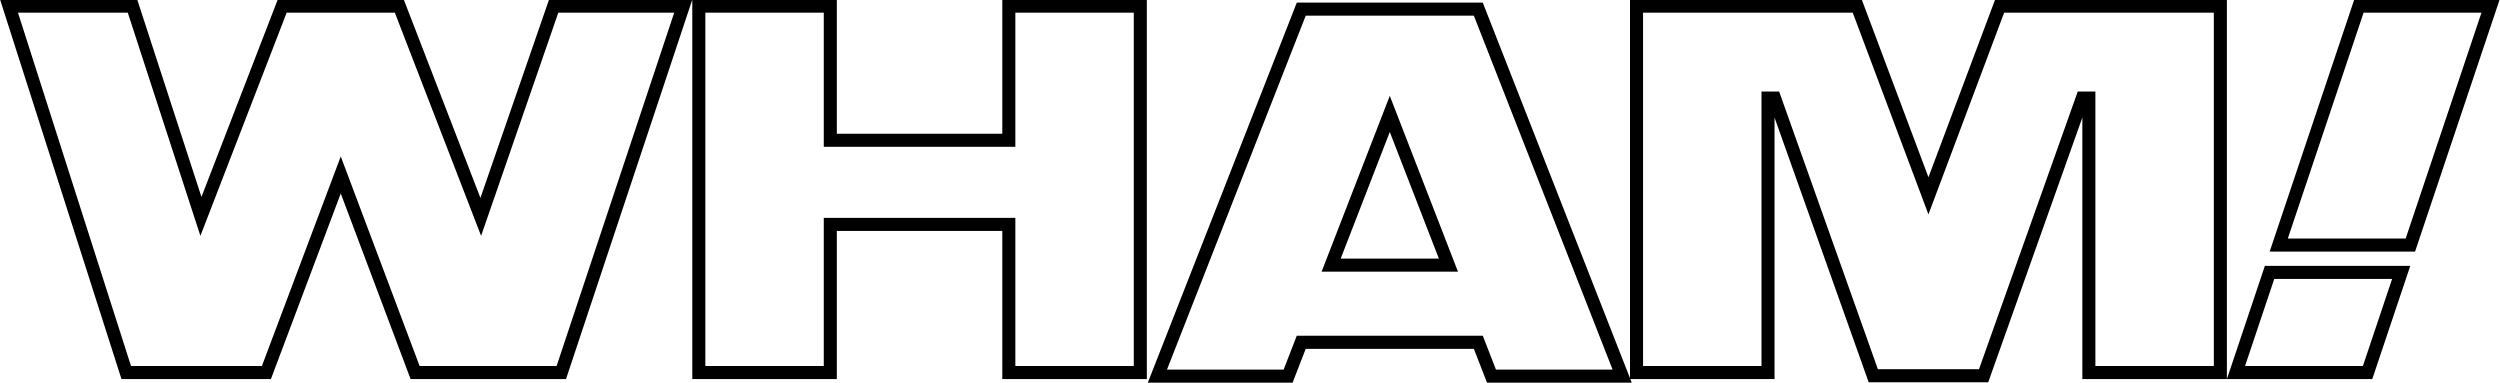 <?xml version="1.0" encoding="UTF-8" standalone="no"?>
<!-- Created with Inkscape (http://www.inkscape.org/) -->

<svg
   width="500mm"
   height="76.539mm"
   viewBox="0 0 500 76.539"
   version="1.1"
   id="svg5"
   inkscape:version="1.1.2 (b8e25be833, 2022-02-05)"
   sodipodi:docname="refez - Copie.svg"
   xmlns:inkscape="http://www.inkscape.org/namespaces/inkscape"
   xmlns:sodipodi="http://sodipodi.sourceforge.net/DTD/sodipodi-0.dtd"
   xmlns="http://www.w3.org/2000/svg"
   xmlns:svg="http://www.w3.org/2000/svg">
  <sodipodi:namedview
     id="namedview7"
     pagecolor="#ffffff"
     bordercolor="#666666"
     borderopacity="1.0"
     inkscape:pageshadow="2"
     inkscape:pageopacity="0.0"
     inkscape:pagecheckerboard="0"
     inkscape:document-units="mm"
     showgrid="false"
     inkscape:zoom="0.11558817"
     inkscape:cx="480.15294"
     inkscape:cy="376.33609"
     inkscape:window-width="1366"
     inkscape:window-height="706"
     inkscape:window-x="-8"
     inkscape:window-y="-8"
     inkscape:window-maximized="1"
     inkscape:current-layer="layer1" />
  <defs
     id="defs2" />
  <g
     inkscape:label="Calque 1"
     inkscape:groupmode="layer"
     id="layer1"
     transform="translate(-69.852,-194.178)">
    <g
       id="g142642"
       transform="matrix(1.506,0,0,1.506,174.142,-186.364)">
      <path
         id="path142361"
         style="color:#000000;opacity:1;fill:#000000;stroke-width:0.265;stroke-linecap:square;-inkscape-stroke:none;paint-order:stroke fill markers"
         d="m -69.236,252.634 0.723,2.261 15.395,48.13 h 19.847 l 9.274,-24.647 9.274,24.647 H 5.918 L 22.688,252.634 H 3.661 l -9.108,26.333 -10.178,-26.333 h -16.742 l -10.129,26.203 -8.527,-26.203 z m 2.374,1.733 h 14.581 l 9.645,29.64 11.457,-29.64 h 14.366 L -5.357,284.006 4.895,254.367 H 20.285 L 4.668,301.292 H -13.523 l -10.473,-27.834 -10.473,27.834 h -17.382 z" />
      <path
         id="path142355"
         style="color:#000000;opacity:1;fill:#000000;stroke-width:0.265;stroke-linecap:square;-inkscape-stroke:none;paint-order:stroke fill markers"
         d="m 22.688,252.634 v 1.733 48.658 h 19.195 v -19.671 h 21.975 v 19.671 h 19.194 v -50.391 h -19.194 v 17.811 H 41.883 v -17.811 z m 1.733,1.733 h 15.728 v 17.811 H 65.591 V 254.367 h 15.728 v 46.925 H 65.591 V 281.621 H 40.149 v 19.671 H 24.421 Z" />
      <path
         id="path142349"
         style="color:#000000;opacity:1;fill:#000000;stroke-width:1;stroke-linecap:square;-inkscape-stroke:none;paint-order:stroke fill markers"
         d="m 388.561,954.836 -1.631,4.16 -73.031,186.295 h 72.551 l 6.572,-16.949 h 84.273 l 6.572,16.949 h 72.549 L 481.756,954.836 H 435.158 Z m 4.467,6.551 h 42.131 42.131 l 69.523,177.353 h -58.461 l -6.572,-16.949 h -93.242 l -6.572,16.949 h -58.463 z m 42.131,40.158 -34.17,88.129 h 68.34 z m 0,18.119 24.605,63.459 h -49.211 z"
         transform="scale(0.265)" />
      <path
         id="path142337"
         style="color:#000000;opacity:1;fill:#000000;stroke-width:0.265;stroke-linecap:square;-inkscape-stroke:none;paint-order:stroke fill markers"
         d="m 147.218,252.634 v 1.733 48.658 h 19.195 v -34.732 l 12.501,35.154 h 7.938 7.938 l 12.501,-35.154 v 34.732 h 19.195 v -50.391 h -17.461 -13.32 l -8.853,23.589 -8.853,-23.589 h -13.32 z m 1.733,1.733 h 15.728 12.119 l 10.053,26.789 10.053,-26.789 h 12.119 15.728 v 46.925 h -15.728 v -36.452 h -2.345 l -13.112,36.873 h -6.715 -6.715 l -13.112,-36.873 h -2.345 v 36.452 h -15.728 z" />
      <path
         id="path142343"
         style="color:#000000;opacity:1;fill:#000000;stroke-width:0.265;stroke-linecap:square;-inkscape-stroke:none;paint-order:stroke fill markers"
         d="m 243.396,252.634 -0.396,1.182 -10.833,32.282 h 19.308 l 11.23,-33.464 z m 1.246,1.733 h 15.652 l -10.067,29.997 h -15.652 z m -13.112,33.626 -0.396,1.182 -4.648,13.85 h 19.308 l 5.045,-15.032 z m 1.246,1.733 h 15.652 l -3.881,11.566 h -15.652 z" />
    </g>
  </g>
</svg>
